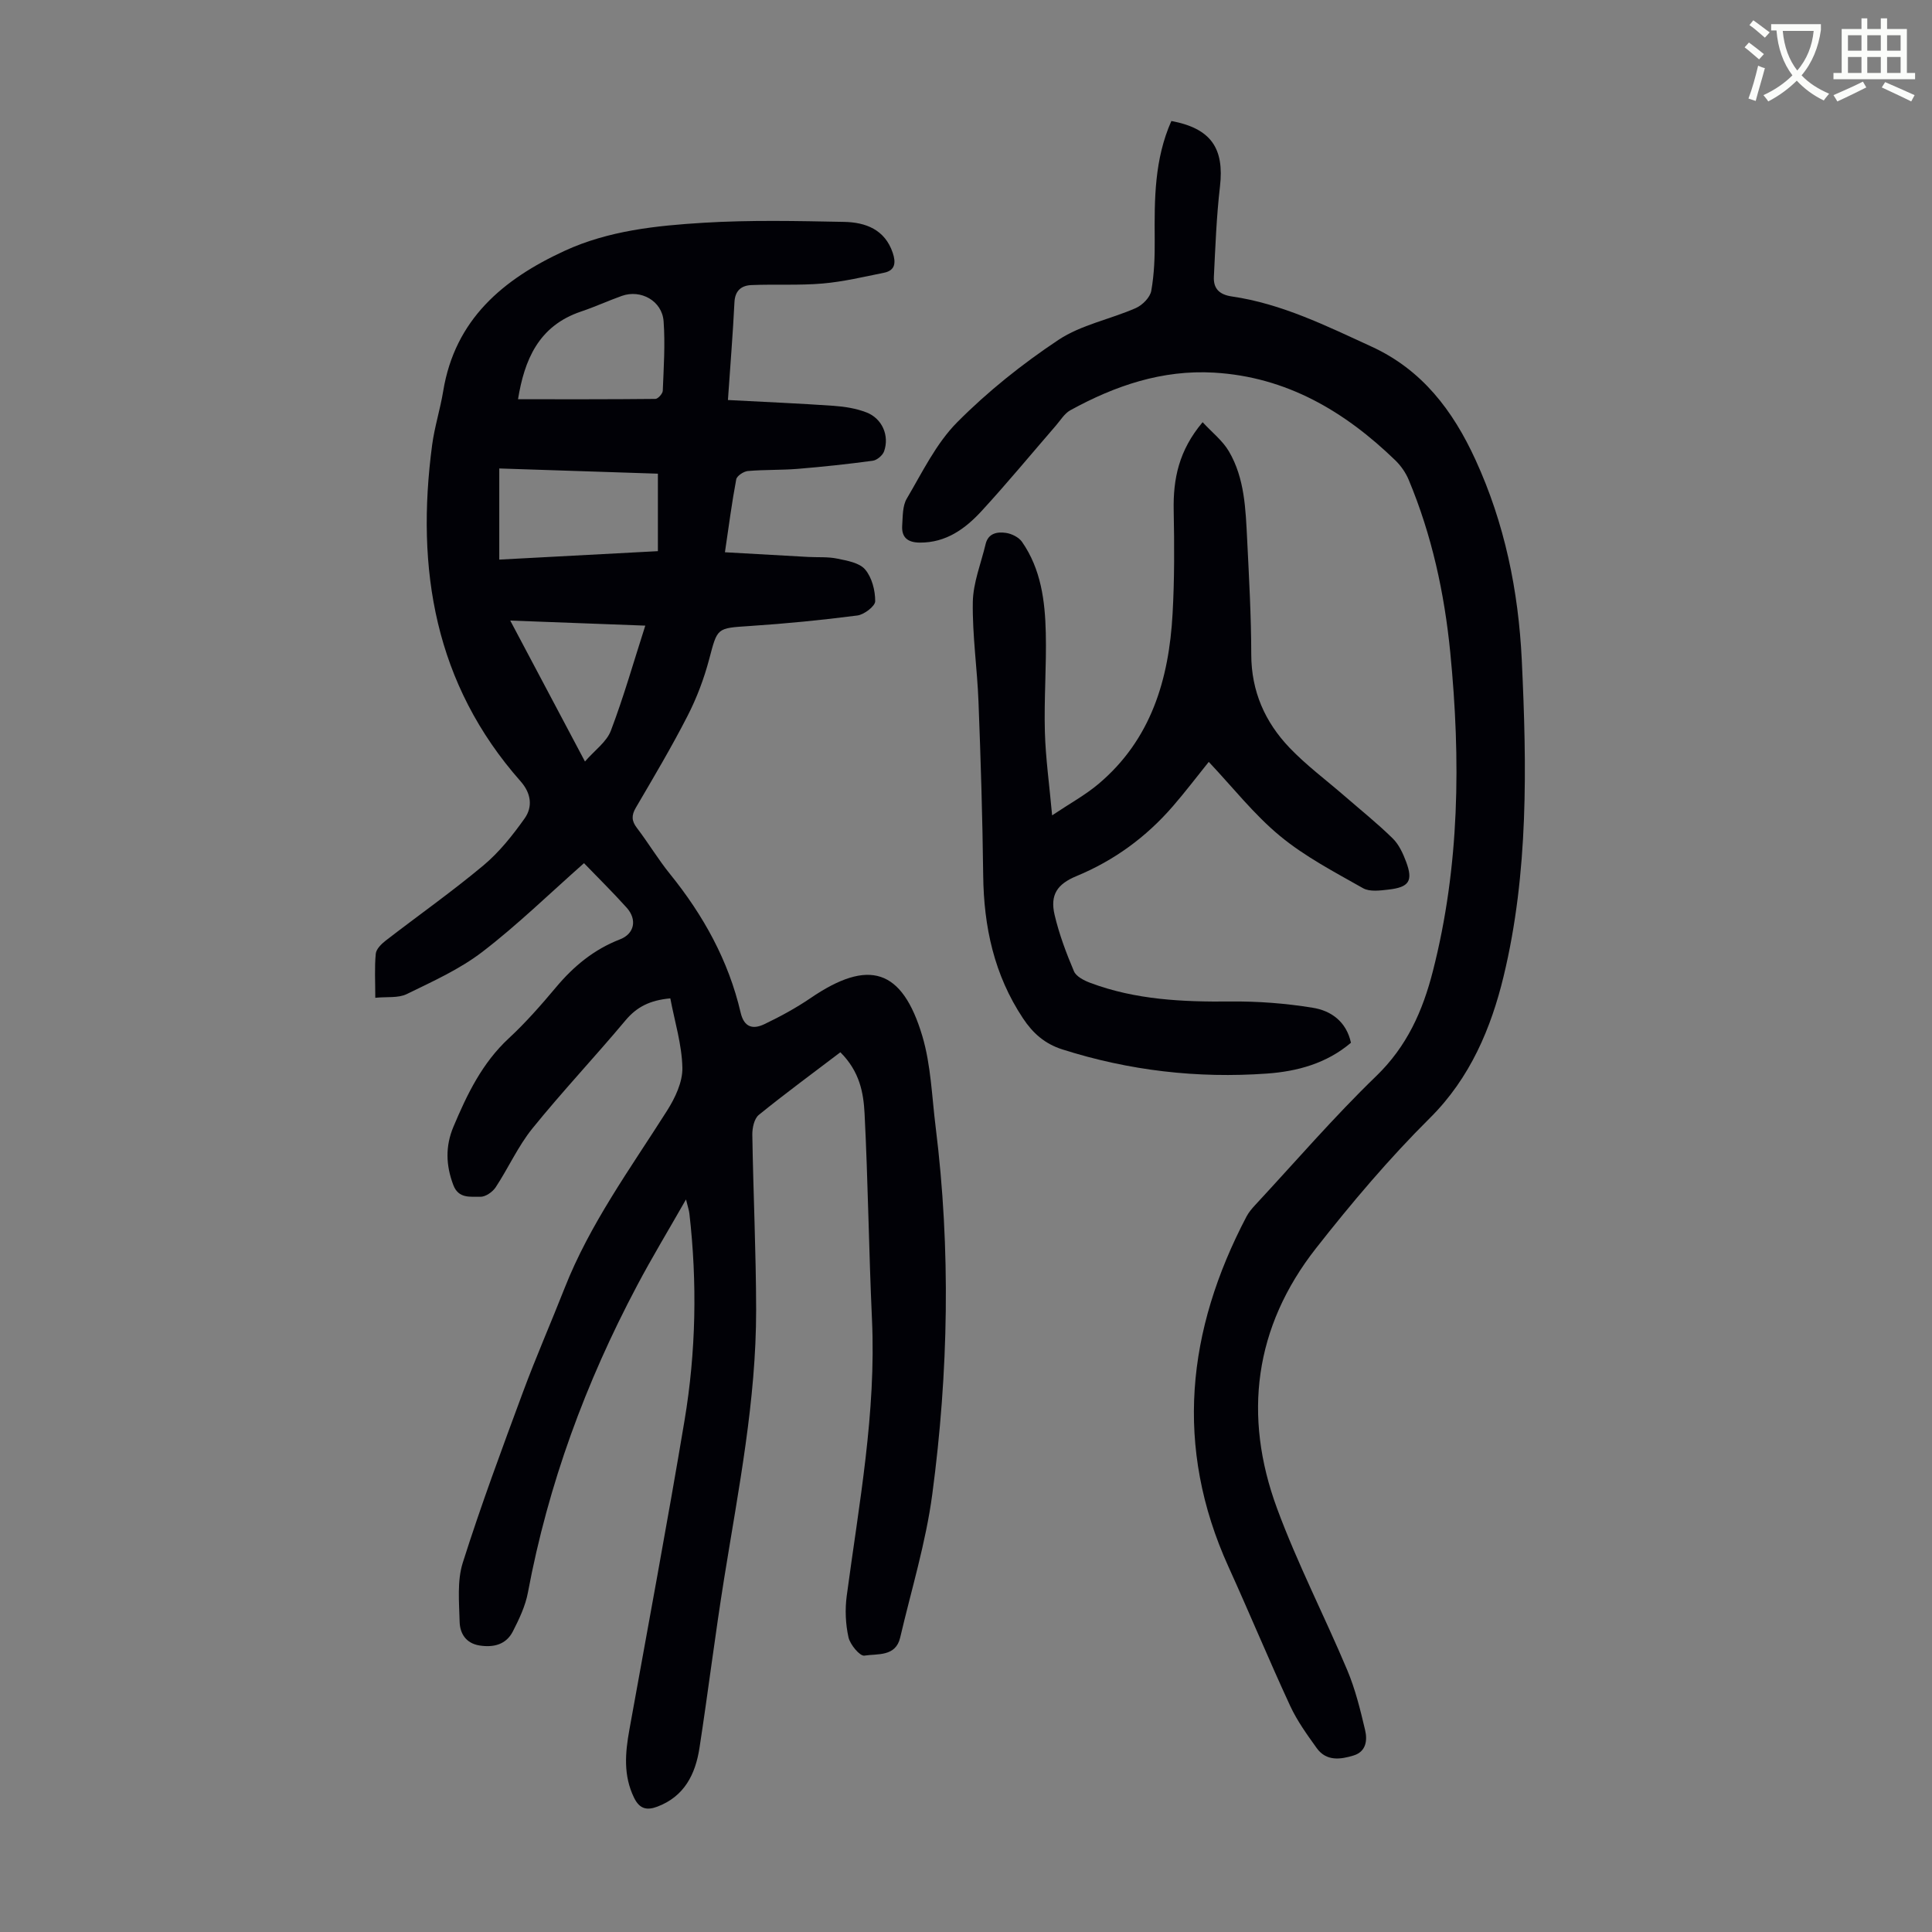 <svg enable-background="new 0 0 400 400" viewBox="0 0 400 400" xmlns="http://www.w3.org/2000/svg"><rect x="0" y="0" width="400" height="400" fill="#808080" stroke="none"/><path d="m362.1 8.8c1.1.8 2.1 1.6 3.1 2.4l-1 1.1c-1.3-1.1-2.3-2-3-2.5zm1.9 4.8c.5.2.9.4 1.4.5-.6 2.3-1.3 4.5-1.9 6.8l-1.5-.5c.8-2.1 1.4-4.3 2-6.8zm-1-9.4c1.3.9 2.4 1.8 3.4 2.5l-1 1.1c-1.4-1.2-2.4-2.1-3.2-2.6zm3.7 2.2v-1.4h10.3v1.2c-.5 3.6-1.8 6.8-4 9.4 1.5 1.6 3.4 2.8 5.7 3.8-.3.4-.7.8-1.1 1.4-2.3-1.1-4.1-2.5-5.6-4.1-1.6 1.6-3.6 3.1-5.9 4.3-.3-.5-.7-.9-1-1.3 2.4-1.1 4.4-2.5 6-4.1-1.9-2.5-3-5.6-3.3-9.3h-1.1zm8.8 0h-6.4c.3 3.3 1.3 6 3 8.2 2-2.3 3.1-5.1 3.4-8.2z" fill="#fbfcfa"/><path d="m385.3 3.8h1.3v2.2h2.8v-2.2h1.3v2.2h4.1v9.1h1.7v1.3h-16.9v-1.3h1.7v-9.1h4.1v-2.2zm.4 13.1.7 1.2c-1.8.9-3.8 1.9-6 2.9-.2-.4-.5-.8-.8-1.3 2.3-1 4.3-1.9 6.1-2.8zm-3.1-6.4h2.8v-3.2h-2.8zm0 4.6h2.8v-3.3h-2.8zm4-4.6h2.8v-3.2h-2.8zm0 4.6h2.8v-3.3h-2.8zm3.7 1.9c2.1.9 4.1 1.8 6.1 2.7l-.7 1.3c-2.2-1.1-4.2-2-6.1-2.9zm3.2-9.7h-2.8v3.2h2.8zm-2.8 7.8h2.8v-3.3h-2.8z" fill="#fbfcfa"/><g fill="#010106"><path d="m173.99 217.86c-5.67 4.31-11.39 8.51-16.89 12.97-.95.77-1.36 2.71-1.34 4.1.19 12.08.77 24.16.79 36.23.02 18.77-3.65 37.13-6.61 55.57-1.88 11.69-3.32 23.46-5.12 35.16-.84 5.43-3.11 10.04-8.73 12.16-2.2.83-3.69.45-4.81-1.84-2.26-4.61-1.84-9.32-.97-14.11 3.84-21.34 7.84-42.66 11.42-64.04 2.37-14.18 2.64-28.5 1-42.82-.07-.63-.29-1.24-.7-2.91-3.68 6.46-7.07 12.05-10.12 17.82-10.65 20.07-18.42 41.17-22.61 63.56-.52 2.79-1.81 5.5-3.12 8.06-1.39 2.72-3.98 3.37-6.9 2.91-2.83-.45-4.06-2.5-4.12-4.93-.1-4.08-.54-8.43.65-12.2 3.77-11.9 8.13-23.63 12.47-35.35 2.68-7.23 5.78-14.3 8.6-21.47 5.24-13.33 13.64-24.81 21.23-36.78 1.66-2.62 3.23-5.92 3.17-8.87-.1-4.8-1.59-9.57-2.5-14.38-4.23.39-6.94 1.77-9.27 4.55-6.32 7.55-13.09 14.73-19.28 22.38-2.99 3.7-4.97 8.19-7.61 12.19-.64.97-2.12 2-3.19 1.96-2.03-.06-4.49.45-5.58-2.44-1.54-4.08-1.67-8.02.03-12.06 2.83-6.73 5.95-13.2 11.46-18.31 3.52-3.26 6.71-6.91 9.8-10.59 3.66-4.37 7.86-7.82 13.23-9.9 2.99-1.16 3.58-4.09 1.38-6.55-2.91-3.24-6.02-6.29-8.84-9.22-7.22 6.38-13.8 12.81-21.05 18.37-4.7 3.6-10.29 6.12-15.66 8.74-1.75.85-4.08.52-6.5.76 0-3.36-.18-6.26.1-9.12.09-.98 1.18-2.04 2.07-2.73 6.73-5.2 13.7-10.11 20.21-15.55 3.28-2.74 6.04-6.22 8.53-9.72 1.73-2.43 1.35-5.24-.82-7.69-17.79-20.13-21.74-43.95-18.32-69.65.5-3.75 1.68-7.41 2.29-11.15 2.44-14.84 12.38-23.16 25.12-29.03 9.12-4.2 18.98-5.22 28.78-5.82 9.68-.59 19.43-.37 29.14-.18 4.41.09 8.41 1.58 10.03 6.4.65 1.92.6 3.65-1.81 4.13-4.22.85-8.44 1.86-12.71 2.23-4.88.42-9.81.12-14.71.32-2.06.08-3.42 1.1-3.54 3.56-.32 6.53-.86 13.06-1.35 20.24 7.9.42 14.89.71 21.87 1.2 2.3.16 4.69.54 6.82 1.37 3.25 1.26 4.78 4.81 3.64 8.05-.3.84-1.46 1.83-2.34 1.95-5.15.7-10.33 1.25-15.52 1.68-3.44.28-6.91.15-10.34.45-.88.08-2.27 1-2.41 1.72-.91 4.82-1.54 9.69-2.34 15.1 5.94.34 11.59.66 17.25.97 2.01.11 4.07-.06 6.02.35 2.03.42 4.58.85 5.76 2.25 1.4 1.65 2.09 4.33 2.08 6.57 0 1.02-2.29 2.77-3.69 2.95-7.4.96-14.85 1.69-22.3 2.18-6.86.45-6.65.33-8.38 6.86-1.07 4.04-2.58 8.05-4.49 11.77-3.31 6.46-7.03 12.72-10.7 18.99-.93 1.59-.89 2.73.23 4.19 2.37 3.11 4.39 6.5 6.85 9.54 6.91 8.54 12.12 17.94 14.62 28.69.73 3.13 2.61 3.49 4.9 2.4 3.31-1.58 6.57-3.36 9.6-5.42 12.01-8.19 18.95-6.11 23.12 7.88 1.79 6.03 1.97 12.55 2.76 18.86 3.15 25.36 2.66 50.73-.7 75.99-1.33 10.01-4.34 19.81-6.65 29.69-.94 4.01-4.72 3.3-7.41 3.73-.92.15-2.95-2.27-3.29-3.79-.61-2.74-.74-5.74-.37-8.54 2.54-19.05 6.13-37.98 5.23-57.35-.65-14.18-.81-28.37-1.53-42.55-.22-4.23-.97-8.66-5.01-12.69zm-70.62-120.87v18.87c11.06-.59 21.91-1.17 32.84-1.75 0-5.5 0-10.59 0-16.04-11-.37-21.79-.72-32.84-1.08zm3.88-14.33c9.52 0 18.98.03 28.44-.07.54-.01 1.5-1.08 1.53-1.68.19-4.8.52-9.63.17-14.4-.31-4.21-4.7-6.65-8.64-5.25-2.84 1.01-5.59 2.28-8.45 3.24-8.87 2.98-11.74 10.12-13.05 18.16zm26.35 46.87c-9.54-.36-18.49-.69-27.96-1.05 5.24 9.88 10.23 19.29 15.47 29.18 2.02-2.33 4.48-4.05 5.36-6.37 2.65-6.97 4.69-14.16 7.13-21.76z"/><path d="m242.52 25.05c8.22 1.54 10.98 5.66 10.06 13.58-.72 6.19-.95 12.44-1.26 18.67-.12 2.44 1.12 3.7 3.73 4.08 10.32 1.5 19.55 6.09 28.89 10.37 10.48 4.8 16.86 13.24 21.52 23.39 6.07 13.21 8.92 27.15 9.61 41.56 1.04 21.95 1.41 44.03-3.77 65.46-2.56 10.6-6.88 21-15.24 29.3-8.47 8.41-16.24 17.61-23.62 27.01-12.75 16.27-15.13 34.63-8.04 53.83 4.2 11.39 9.81 22.26 14.53 33.47 1.67 3.96 2.71 8.22 3.7 12.42.49 2.07.25 4.45-2.37 5.26-2.75.85-5.66 1.23-7.63-1.5-2.01-2.8-4.07-5.65-5.51-8.76-4.41-9.53-8.43-19.23-12.77-28.79-11.28-24.85-8.65-48.94 3.73-72.54.46-.87 1.13-1.66 1.81-2.39 8.3-8.94 16.28-18.21 25.04-26.68 6.37-6.15 9.63-13.49 11.73-21.72 5.57-21.76 5.78-43.82 3.6-66-1.21-12.29-3.82-24.29-8.6-35.72-.62-1.49-1.63-2.94-2.79-4.06-10.5-10.15-22.52-17.26-37.5-18.14-10.74-.63-20.51 2.7-29.77 7.79-1.2.66-2.02 2.05-2.97 3.15-5.13 5.92-10.12 11.97-15.42 17.73-3.37 3.66-7.34 6.55-12.75 6.52-2.51-.01-3.84-1.05-3.67-3.54.13-1.88.05-4.04.94-5.55 3.21-5.44 6.06-11.4 10.42-15.8 6.33-6.38 13.5-12.1 20.99-17.08 4.71-3.13 10.72-4.26 16.02-6.59 1.37-.6 2.96-2.21 3.2-3.58.62-3.49.74-7.11.71-10.67-.06-8.28-.08-16.53 3.45-24.48z"/><path d="m279.7 215.89c-5.05 4.29-11.12 5.93-17.38 6.38-14.4 1.03-28.55-.6-42.37-5-3.64-1.16-6.11-3.35-8.16-6.45-5.97-8.99-8.11-18.95-8.23-29.58-.14-11.96-.51-23.93-.97-35.88-.26-6.91-1.29-13.82-1.18-20.71.07-4.01 1.7-8.01 2.65-12 .54-2.28 2.44-2.58 4.21-2.32 1.19.17 2.66.9 3.33 1.86 3.93 5.65 4.77 12.24 4.92 18.86.16 6.81-.38 13.64-.19 20.46.15 5.44.92 10.86 1.5 17.3 3.67-2.46 6.87-4.2 9.61-6.51 10.88-9.18 14.58-21.65 15.33-35.23.4-7.12.37-14.28.23-21.41-.13-6.47 1.05-12.4 5.99-18.25 1.95 2.12 4.16 3.83 5.46 6.07 3.26 5.58 3.44 11.95 3.76 18.21.39 7.93.84 15.87.85 23.81.01 7.63 2.85 14.01 7.94 19.33 3.45 3.61 7.52 6.63 11.31 9.92 3.36 2.92 6.85 5.71 10.03 8.83 1.3 1.27 2.15 3.14 2.8 4.89 1.45 3.92.6 5.23-3.68 5.71-1.74.2-3.88.49-5.26-.29-5.89-3.34-12-6.52-17.18-10.8-5.38-4.44-9.77-10.07-14.76-15.35-2.59 3.22-4.93 6.31-7.46 9.22-5.5 6.35-12.12 11.19-19.91 14.42-4.02 1.66-5.51 3.89-4.55 8.02.94 4 2.4 7.9 4.01 11.69.46 1.09 2.1 1.92 3.38 2.4 9.38 3.52 19.15 3.96 29.06 3.86 5.66-.06 11.38.38 16.96 1.29 3.83.59 7.01 2.88 7.95 7.25z"/></g></svg>
